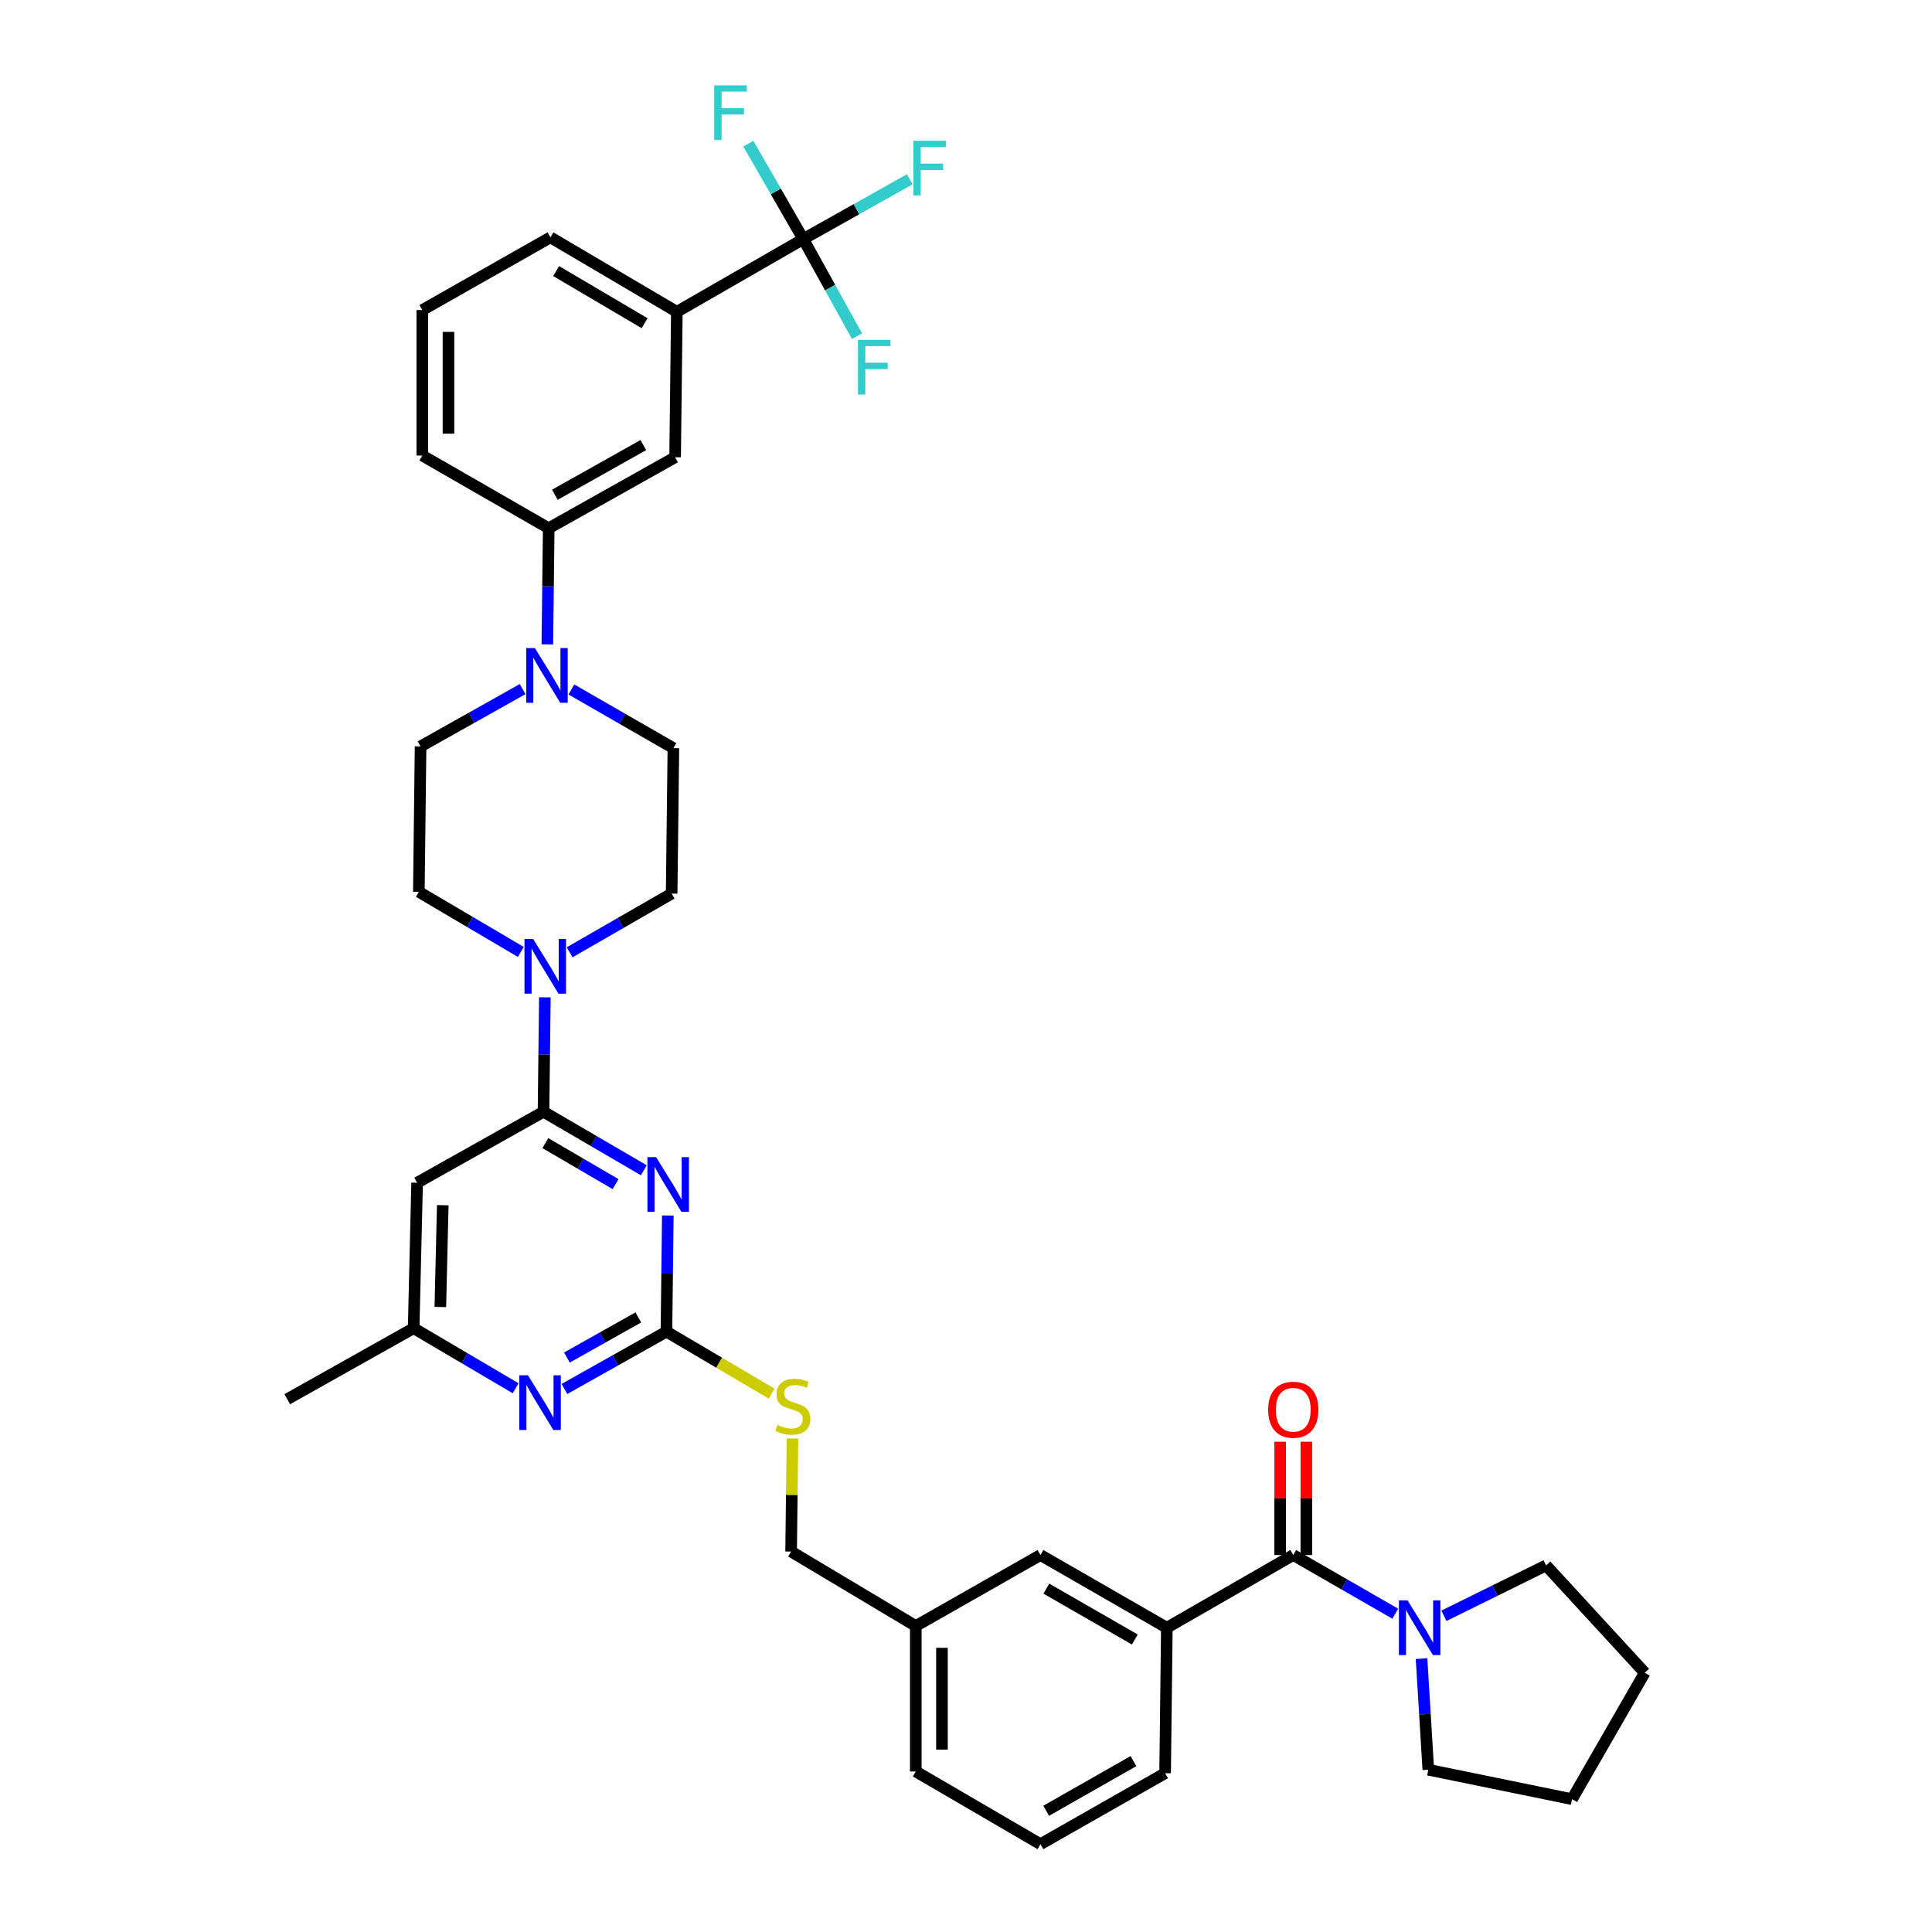 <?xml version='1.0' encoding='iso-8859-1'?>
<svg version='1.1' baseProfile='full'
              xmlns='http://www.w3.org/2000/svg'
                      xmlns:rdkit='http://www.rdkit.org/xml'
                      xmlns:xlink='http://www.w3.org/1999/xlink'
                  xml:space='preserve'
width='1000px' height='1000px' viewBox='0 0 1000 1000'>
<!-- END OF HEADER -->
<rect style='opacity:1.0;fill:#FFFFFF;stroke:none' width='1000' height='1000' x='0' y='0'> </rect>
<path class='bond-0' d='M 800.236,810.254 L 851.319,865.816' style='fill:none;fill-rule:evenodd;stroke:#000000;stroke-width:6px;stroke-linecap:butt;stroke-linejoin:miter;stroke-opacity:1' />
<path class='bond-1' d='M 800.236,810.254 L 773.806,823.288' style='fill:none;fill-rule:evenodd;stroke:#000000;stroke-width:6px;stroke-linecap:butt;stroke-linejoin:miter;stroke-opacity:1' />
<path class='bond-1' d='M 773.806,823.288 L 747.376,836.322' style='fill:none;fill-rule:evenodd;stroke:#0000FF;stroke-width:6px;stroke-linecap:butt;stroke-linejoin:miter;stroke-opacity:1' />
<path class='bond-2' d='M 669.389,804.879 L 695.787,820.066' style='fill:none;fill-rule:evenodd;stroke:#000000;stroke-width:6px;stroke-linecap:butt;stroke-linejoin:miter;stroke-opacity:1' />
<path class='bond-2' d='M 695.787,820.066 L 722.185,835.253' style='fill:none;fill-rule:evenodd;stroke:#0000FF;stroke-width:6px;stroke-linecap:butt;stroke-linejoin:miter;stroke-opacity:1' />
<path class='bond-3' d='M 676.164,804.879 L 676.164,775.558' style='fill:none;fill-rule:evenodd;stroke:#000000;stroke-width:6px;stroke-linecap:butt;stroke-linejoin:miter;stroke-opacity:1' />
<path class='bond-3' d='M 676.164,775.558 L 676.164,746.237' style='fill:none;fill-rule:evenodd;stroke:#FF0000;stroke-width:6px;stroke-linecap:butt;stroke-linejoin:miter;stroke-opacity:1' />
<path class='bond-3' d='M 662.614,804.879 L 662.614,775.558' style='fill:none;fill-rule:evenodd;stroke:#000000;stroke-width:6px;stroke-linecap:butt;stroke-linejoin:miter;stroke-opacity:1' />
<path class='bond-3' d='M 662.614,775.558 L 662.614,746.237' style='fill:none;fill-rule:evenodd;stroke:#FF0000;stroke-width:6px;stroke-linecap:butt;stroke-linejoin:miter;stroke-opacity:1' />
<path class='bond-4' d='M 669.389,804.879 L 603.958,842.518' style='fill:none;fill-rule:evenodd;stroke:#000000;stroke-width:6px;stroke-linecap:butt;stroke-linejoin:miter;stroke-opacity:1' />
<path class='bond-5' d='M 735.787,858.519 L 737.539,887.265' style='fill:none;fill-rule:evenodd;stroke:#0000FF;stroke-width:6px;stroke-linecap:butt;stroke-linejoin:miter;stroke-opacity:1' />
<path class='bond-5' d='M 737.539,887.265 L 739.291,916.011' style='fill:none;fill-rule:evenodd;stroke:#000000;stroke-width:6px;stroke-linecap:butt;stroke-linejoin:miter;stroke-opacity:1' />
<path class='bond-6' d='M 739.291,916.011 L 813.68,931.24' style='fill:none;fill-rule:evenodd;stroke:#000000;stroke-width:6px;stroke-linecap:butt;stroke-linejoin:miter;stroke-opacity:1' />
<path class='bond-7' d='M 348.542,387.241 L 322.14,372.051' style='fill:none;fill-rule:evenodd;stroke:#000000;stroke-width:6px;stroke-linecap:butt;stroke-linejoin:miter;stroke-opacity:1' />
<path class='bond-7' d='M 322.14,372.051 L 295.738,356.86' style='fill:none;fill-rule:evenodd;stroke:#0000FF;stroke-width:6px;stroke-linecap:butt;stroke-linejoin:miter;stroke-opacity:1' />
<path class='bond-8' d='M 348.542,387.241 L 347.646,462.518' style='fill:none;fill-rule:evenodd;stroke:#000000;stroke-width:6px;stroke-linecap:butt;stroke-linejoin:miter;stroke-opacity:1' />
<path class='bond-9' d='M 269.577,492.719 L 243.185,477.171' style='fill:none;fill-rule:evenodd;stroke:#0000FF;stroke-width:6px;stroke-linecap:butt;stroke-linejoin:miter;stroke-opacity:1' />
<path class='bond-9' d='M 243.185,477.171 L 216.792,461.623' style='fill:none;fill-rule:evenodd;stroke:#000000;stroke-width:6px;stroke-linecap:butt;stroke-linejoin:miter;stroke-opacity:1' />
<path class='bond-10' d='M 282.025,516.207 L 281.672,545.824' style='fill:none;fill-rule:evenodd;stroke:#0000FF;stroke-width:6px;stroke-linecap:butt;stroke-linejoin:miter;stroke-opacity:1' />
<path class='bond-10' d='M 281.672,545.824 L 281.32,575.442' style='fill:none;fill-rule:evenodd;stroke:#000000;stroke-width:6px;stroke-linecap:butt;stroke-linejoin:miter;stroke-opacity:1' />
<path class='bond-11' d='M 294.843,492.899 L 321.245,477.709' style='fill:none;fill-rule:evenodd;stroke:#0000FF;stroke-width:6px;stroke-linecap:butt;stroke-linejoin:miter;stroke-opacity:1' />
<path class='bond-11' d='M 321.245,477.709 L 347.646,462.518' style='fill:none;fill-rule:evenodd;stroke:#000000;stroke-width:6px;stroke-linecap:butt;stroke-linejoin:miter;stroke-opacity:1' />
<path class='bond-12' d='M 270.495,356.682 L 244.092,371.514' style='fill:none;fill-rule:evenodd;stroke:#0000FF;stroke-width:6px;stroke-linecap:butt;stroke-linejoin:miter;stroke-opacity:1' />
<path class='bond-12' d='M 244.092,371.514 L 217.688,386.345' style='fill:none;fill-rule:evenodd;stroke:#000000;stroke-width:6px;stroke-linecap:butt;stroke-linejoin:miter;stroke-opacity:1' />
<path class='bond-13' d='M 283.302,333.53 L 283.658,303.472' style='fill:none;fill-rule:evenodd;stroke:#0000FF;stroke-width:6px;stroke-linecap:butt;stroke-linejoin:miter;stroke-opacity:1' />
<path class='bond-13' d='M 283.658,303.472 L 284.015,273.414' style='fill:none;fill-rule:evenodd;stroke:#000000;stroke-width:6px;stroke-linecap:butt;stroke-linejoin:miter;stroke-opacity:1' />
<path class='bond-14' d='M 399.397,721.335 L 372.174,705.298' style='fill:none;fill-rule:evenodd;stroke:#CCCC00;stroke-width:6px;stroke-linecap:butt;stroke-linejoin:miter;stroke-opacity:1' />
<path class='bond-14' d='M 372.174,705.298 L 344.951,689.261' style='fill:none;fill-rule:evenodd;stroke:#000000;stroke-width:6px;stroke-linecap:butt;stroke-linejoin:miter;stroke-opacity:1' />
<path class='bond-15' d='M 410.175,744.565 L 409.827,773.823' style='fill:none;fill-rule:evenodd;stroke:#CCCC00;stroke-width:6px;stroke-linecap:butt;stroke-linejoin:miter;stroke-opacity:1' />
<path class='bond-15' d='M 409.827,773.823 L 409.479,803.08' style='fill:none;fill-rule:evenodd;stroke:#000000;stroke-width:6px;stroke-linecap:butt;stroke-linejoin:miter;stroke-opacity:1' />
<path class='bond-16' d='M 215.896,612.192 L 214.105,687.469' style='fill:none;fill-rule:evenodd;stroke:#000000;stroke-width:6px;stroke-linecap:butt;stroke-linejoin:miter;stroke-opacity:1' />
<path class='bond-16' d='M 229.173,623.806 L 227.919,676.5' style='fill:none;fill-rule:evenodd;stroke:#000000;stroke-width:6px;stroke-linecap:butt;stroke-linejoin:miter;stroke-opacity:1' />
<path class='bond-17' d='M 215.896,612.192 L 281.32,575.442' style='fill:none;fill-rule:evenodd;stroke:#000000;stroke-width:6px;stroke-linecap:butt;stroke-linejoin:miter;stroke-opacity:1' />
<path class='bond-18' d='M 214.105,687.469 L 148.681,724.22' style='fill:none;fill-rule:evenodd;stroke:#000000;stroke-width:6px;stroke-linecap:butt;stroke-linejoin:miter;stroke-opacity:1' />
<path class='bond-19' d='M 214.105,687.469 L 240.497,703.018' style='fill:none;fill-rule:evenodd;stroke:#000000;stroke-width:6px;stroke-linecap:butt;stroke-linejoin:miter;stroke-opacity:1' />
<path class='bond-19' d='M 240.497,703.018 L 266.89,718.566' style='fill:none;fill-rule:evenodd;stroke:#0000FF;stroke-width:6px;stroke-linecap:butt;stroke-linejoin:miter;stroke-opacity:1' />
<path class='bond-20' d='M 292.144,718.925 L 318.548,704.093' style='fill:none;fill-rule:evenodd;stroke:#0000FF;stroke-width:6px;stroke-linecap:butt;stroke-linejoin:miter;stroke-opacity:1' />
<path class='bond-20' d='M 318.548,704.093 L 344.951,689.261' style='fill:none;fill-rule:evenodd;stroke:#000000;stroke-width:6px;stroke-linecap:butt;stroke-linejoin:miter;stroke-opacity:1' />
<path class='bond-20' d='M 293.429,702.661 L 311.912,692.279' style='fill:none;fill-rule:evenodd;stroke:#0000FF;stroke-width:6px;stroke-linecap:butt;stroke-linejoin:miter;stroke-opacity:1' />
<path class='bond-20' d='M 311.912,692.279 L 330.394,681.897' style='fill:none;fill-rule:evenodd;stroke:#000000;stroke-width:6px;stroke-linecap:butt;stroke-linejoin:miter;stroke-opacity:1' />
<path class='bond-21' d='M 344.951,689.261 L 345.305,659.207' style='fill:none;fill-rule:evenodd;stroke:#000000;stroke-width:6px;stroke-linecap:butt;stroke-linejoin:miter;stroke-opacity:1' />
<path class='bond-21' d='M 345.305,659.207 L 345.658,629.152' style='fill:none;fill-rule:evenodd;stroke:#0000FF;stroke-width:6px;stroke-linecap:butt;stroke-linejoin:miter;stroke-opacity:1' />
<path class='bond-22' d='M 333.24,605.732 L 307.28,590.587' style='fill:none;fill-rule:evenodd;stroke:#0000FF;stroke-width:6px;stroke-linecap:butt;stroke-linejoin:miter;stroke-opacity:1' />
<path class='bond-22' d='M 307.28,590.587 L 281.32,575.442' style='fill:none;fill-rule:evenodd;stroke:#000000;stroke-width:6px;stroke-linecap:butt;stroke-linejoin:miter;stroke-opacity:1' />
<path class='bond-22' d='M 318.624,612.893 L 300.452,602.291' style='fill:none;fill-rule:evenodd;stroke:#0000FF;stroke-width:6px;stroke-linecap:butt;stroke-linejoin:miter;stroke-opacity:1' />
<path class='bond-22' d='M 300.452,602.291 L 282.28,591.689' style='fill:none;fill-rule:evenodd;stroke:#000000;stroke-width:6px;stroke-linecap:butt;stroke-linejoin:miter;stroke-opacity:1' />
<path class='bond-23' d='M 474.007,841.622 L 474.007,916.907' style='fill:none;fill-rule:evenodd;stroke:#000000;stroke-width:6px;stroke-linecap:butt;stroke-linejoin:miter;stroke-opacity:1' />
<path class='bond-23' d='M 487.557,852.915 L 487.557,905.614' style='fill:none;fill-rule:evenodd;stroke:#000000;stroke-width:6px;stroke-linecap:butt;stroke-linejoin:miter;stroke-opacity:1' />
<path class='bond-24' d='M 474.007,841.622 L 538.534,804.879' style='fill:none;fill-rule:evenodd;stroke:#000000;stroke-width:6px;stroke-linecap:butt;stroke-linejoin:miter;stroke-opacity:1' />
<path class='bond-25' d='M 474.007,841.622 L 409.479,803.08' style='fill:none;fill-rule:evenodd;stroke:#000000;stroke-width:6px;stroke-linecap:butt;stroke-linejoin:miter;stroke-opacity:1' />
<path class='bond-26' d='M 474.007,916.907 L 538.534,954.545' style='fill:none;fill-rule:evenodd;stroke:#000000;stroke-width:6px;stroke-linecap:butt;stroke-linejoin:miter;stroke-opacity:1' />
<path class='bond-27' d='M 538.534,954.545 L 603.062,917.803' style='fill:none;fill-rule:evenodd;stroke:#000000;stroke-width:6px;stroke-linecap:butt;stroke-linejoin:miter;stroke-opacity:1' />
<path class='bond-27' d='M 541.509,937.259 L 586.678,911.539' style='fill:none;fill-rule:evenodd;stroke:#000000;stroke-width:6px;stroke-linecap:butt;stroke-linejoin:miter;stroke-opacity:1' />
<path class='bond-28' d='M 603.062,917.803 L 603.958,842.518' style='fill:none;fill-rule:evenodd;stroke:#000000;stroke-width:6px;stroke-linecap:butt;stroke-linejoin:miter;stroke-opacity:1' />
<path class='bond-29' d='M 603.958,842.518 L 538.534,804.879' style='fill:none;fill-rule:evenodd;stroke:#000000;stroke-width:6px;stroke-linecap:butt;stroke-linejoin:miter;stroke-opacity:1' />
<path class='bond-29' d='M 587.387,848.617 L 541.591,822.27' style='fill:none;fill-rule:evenodd;stroke:#000000;stroke-width:6px;stroke-linecap:butt;stroke-linejoin:miter;stroke-opacity:1' />
<path class='bond-30' d='M 217.688,386.345 L 216.792,461.623' style='fill:none;fill-rule:evenodd;stroke:#000000;stroke-width:6px;stroke-linecap:butt;stroke-linejoin:miter;stroke-opacity:1' />
<path class='bond-31' d='M 284.015,273.414 L 349.438,236.672' style='fill:none;fill-rule:evenodd;stroke:#000000;stroke-width:6px;stroke-linecap:butt;stroke-linejoin:miter;stroke-opacity:1' />
<path class='bond-31' d='M 287.193,256.089 L 332.989,230.369' style='fill:none;fill-rule:evenodd;stroke:#000000;stroke-width:6px;stroke-linecap:butt;stroke-linejoin:miter;stroke-opacity:1' />
<path class='bond-32' d='M 284.015,273.414 L 218.584,235.776' style='fill:none;fill-rule:evenodd;stroke:#000000;stroke-width:6px;stroke-linecap:butt;stroke-linejoin:miter;stroke-opacity:1' />
<path class='bond-33' d='M 349.438,236.672 L 350.334,161.394' style='fill:none;fill-rule:evenodd;stroke:#000000;stroke-width:6px;stroke-linecap:butt;stroke-linejoin:miter;stroke-opacity:1' />
<path class='bond-34' d='M 350.334,161.394 L 284.91,122.852' style='fill:none;fill-rule:evenodd;stroke:#000000;stroke-width:6px;stroke-linecap:butt;stroke-linejoin:miter;stroke-opacity:1' />
<path class='bond-34' d='M 333.643,167.288 L 287.846,140.308' style='fill:none;fill-rule:evenodd;stroke:#000000;stroke-width:6px;stroke-linecap:butt;stroke-linejoin:miter;stroke-opacity:1' />
<path class='bond-35' d='M 350.334,161.394 L 415.757,123.748' style='fill:none;fill-rule:evenodd;stroke:#000000;stroke-width:6px;stroke-linecap:butt;stroke-linejoin:miter;stroke-opacity:1' />
<path class='bond-36' d='M 284.91,122.852 L 218.584,160.491' style='fill:none;fill-rule:evenodd;stroke:#000000;stroke-width:6px;stroke-linecap:butt;stroke-linejoin:miter;stroke-opacity:1' />
<path class='bond-37' d='M 218.584,160.491 L 218.584,235.776' style='fill:none;fill-rule:evenodd;stroke:#000000;stroke-width:6px;stroke-linecap:butt;stroke-linejoin:miter;stroke-opacity:1' />
<path class='bond-37' d='M 232.133,171.784 L 232.133,224.483' style='fill:none;fill-rule:evenodd;stroke:#000000;stroke-width:6px;stroke-linecap:butt;stroke-linejoin:miter;stroke-opacity:1' />
<path class='bond-38' d='M 415.757,123.748 L 443.321,108.268' style='fill:none;fill-rule:evenodd;stroke:#000000;stroke-width:6px;stroke-linecap:butt;stroke-linejoin:miter;stroke-opacity:1' />
<path class='bond-38' d='M 443.321,108.268 L 470.885,92.788' style='fill:none;fill-rule:evenodd;stroke:#33CCCC;stroke-width:6px;stroke-linecap:butt;stroke-linejoin:miter;stroke-opacity:1' />
<path class='bond-39' d='M 415.757,123.748 L 401.551,99.06' style='fill:none;fill-rule:evenodd;stroke:#000000;stroke-width:6px;stroke-linecap:butt;stroke-linejoin:miter;stroke-opacity:1' />
<path class='bond-39' d='M 401.551,99.06 L 387.345,74.372' style='fill:none;fill-rule:evenodd;stroke:#33CCCC;stroke-width:6px;stroke-linecap:butt;stroke-linejoin:miter;stroke-opacity:1' />
<path class='bond-40' d='M 415.757,123.748 L 429.681,148.88' style='fill:none;fill-rule:evenodd;stroke:#000000;stroke-width:6px;stroke-linecap:butt;stroke-linejoin:miter;stroke-opacity:1' />
<path class='bond-40' d='M 429.681,148.88 L 443.605,174.012' style='fill:none;fill-rule:evenodd;stroke:#33CCCC;stroke-width:6px;stroke-linecap:butt;stroke-linejoin:miter;stroke-opacity:1' />
<path class='bond-41' d='M 851.319,865.816 L 813.68,931.24' style='fill:none;fill-rule:evenodd;stroke:#000000;stroke-width:6px;stroke-linecap:butt;stroke-linejoin:miter;stroke-opacity:1' />
<path  class='atom-2' d='M 728.552 828.358
L 737.832 843.358
Q 738.752 844.838, 740.232 847.518
Q 741.712 850.198, 741.792 850.358
L 741.792 828.358
L 745.552 828.358
L 745.552 856.678
L 741.672 856.678
L 731.712 840.278
Q 730.552 838.358, 729.312 836.158
Q 728.112 833.958, 727.752 833.278
L 727.752 856.678
L 724.072 856.678
L 724.072 828.358
L 728.552 828.358
' fill='#0000FF'/>
<path  class='atom-3' d='M 656.389 729.674
Q 656.389 722.874, 659.749 719.074
Q 663.109 715.274, 669.389 715.274
Q 675.669 715.274, 679.029 719.074
Q 682.389 722.874, 682.389 729.674
Q 682.389 736.554, 678.989 740.474
Q 675.589 744.354, 669.389 744.354
Q 663.149 744.354, 659.749 740.474
Q 656.389 736.594, 656.389 729.674
M 669.389 741.154
Q 673.709 741.154, 676.029 738.274
Q 678.389 735.354, 678.389 729.674
Q 678.389 724.114, 676.029 721.314
Q 673.709 718.474, 669.389 718.474
Q 665.069 718.474, 662.709 721.274
Q 660.389 724.074, 660.389 729.674
Q 660.389 735.394, 662.709 738.274
Q 665.069 741.154, 669.389 741.154
' fill='#FF0000'/>
<path  class='atom-6' d='M 275.955 486.004
L 285.235 501.004
Q 286.155 502.484, 287.635 505.164
Q 289.115 507.844, 289.195 508.004
L 289.195 486.004
L 292.955 486.004
L 292.955 514.324
L 289.075 514.324
L 279.115 497.924
Q 277.955 496.004, 276.715 493.804
Q 275.515 491.604, 275.155 490.924
L 275.155 514.324
L 271.475 514.324
L 271.475 486.004
L 275.955 486.004
' fill='#0000FF'/>
<path  class='atom-7' d='M 276.851 335.435
L 286.131 350.435
Q 287.051 351.915, 288.531 354.595
Q 290.011 357.275, 290.091 357.435
L 290.091 335.435
L 293.851 335.435
L 293.851 363.755
L 289.971 363.755
L 280.011 347.355
Q 278.851 345.435, 277.611 343.235
Q 276.411 341.035, 276.051 340.355
L 276.051 363.755
L 272.371 363.755
L 272.371 335.435
L 276.851 335.435
' fill='#0000FF'/>
<path  class='atom-8' d='M 402.375 737.523
Q 402.695 737.643, 404.015 738.203
Q 405.335 738.763, 406.775 739.123
Q 408.255 739.443, 409.695 739.443
Q 412.375 739.443, 413.935 738.163
Q 415.495 736.843, 415.495 734.563
Q 415.495 733.003, 414.695 732.043
Q 413.935 731.083, 412.735 730.563
Q 411.535 730.043, 409.535 729.443
Q 407.015 728.683, 405.495 727.963
Q 404.015 727.243, 402.935 725.723
Q 401.895 724.203, 401.895 721.643
Q 401.895 718.083, 404.295 715.883
Q 406.735 713.683, 411.535 713.683
Q 414.815 713.683, 418.535 715.243
L 417.615 718.323
Q 414.215 716.923, 411.655 716.923
Q 408.895 716.923, 407.375 718.083
Q 405.855 719.203, 405.895 721.163
Q 405.895 722.683, 406.655 723.603
Q 407.455 724.523, 408.575 725.043
Q 409.735 725.563, 411.655 726.163
Q 414.215 726.963, 415.735 727.763
Q 417.255 728.563, 418.335 730.203
Q 419.455 731.803, 419.455 734.563
Q 419.455 738.483, 416.815 740.603
Q 414.215 742.683, 409.855 742.683
Q 407.335 742.683, 405.415 742.123
Q 403.535 741.603, 401.295 740.683
L 402.375 737.523
' fill='#CCCC00'/>
<path  class='atom-11' d='M 273.268 711.851
L 282.548 726.851
Q 283.468 728.331, 284.948 731.011
Q 286.428 733.691, 286.508 733.851
L 286.508 711.851
L 290.268 711.851
L 290.268 740.171
L 286.388 740.171
L 276.428 723.771
Q 275.268 721.851, 274.028 719.651
Q 272.828 717.451, 272.468 716.771
L 272.468 740.171
L 268.788 740.171
L 268.788 711.851
L 273.268 711.851
' fill='#0000FF'/>
<path  class='atom-13' d='M 339.587 598.928
L 348.867 613.928
Q 349.787 615.408, 351.267 618.088
Q 352.747 620.768, 352.827 620.928
L 352.827 598.928
L 356.587 598.928
L 356.587 627.248
L 352.707 627.248
L 342.747 610.848
Q 341.587 608.928, 340.347 606.728
Q 339.147 604.528, 338.787 603.848
L 338.787 627.248
L 335.107 627.248
L 335.107 598.928
L 339.587 598.928
' fill='#0000FF'/>
<path  class='atom-33' d='M 472.761 72.845
L 489.601 72.845
L 489.601 76.085
L 476.561 76.085
L 476.561 84.685
L 488.161 84.685
L 488.161 87.965
L 476.561 87.965
L 476.561 101.165
L 472.761 101.165
L 472.761 72.845
' fill='#33CCCC'/>
<path  class='atom-34' d='M 369.691 44.165
L 386.531 44.165
L 386.531 47.405
L 373.491 47.405
L 373.491 56.005
L 385.091 56.005
L 385.091 59.285
L 373.491 59.285
L 373.491 72.485
L 369.691 72.485
L 369.691 44.165
' fill='#33CCCC'/>
<path  class='atom-35' d='M 444.08 175.907
L 460.92 175.907
L 460.92 179.147
L 447.88 179.147
L 447.88 187.747
L 459.48 187.747
L 459.48 191.027
L 447.88 191.027
L 447.88 204.227
L 444.08 204.227
L 444.08 175.907
' fill='#33CCCC'/>
</svg>
